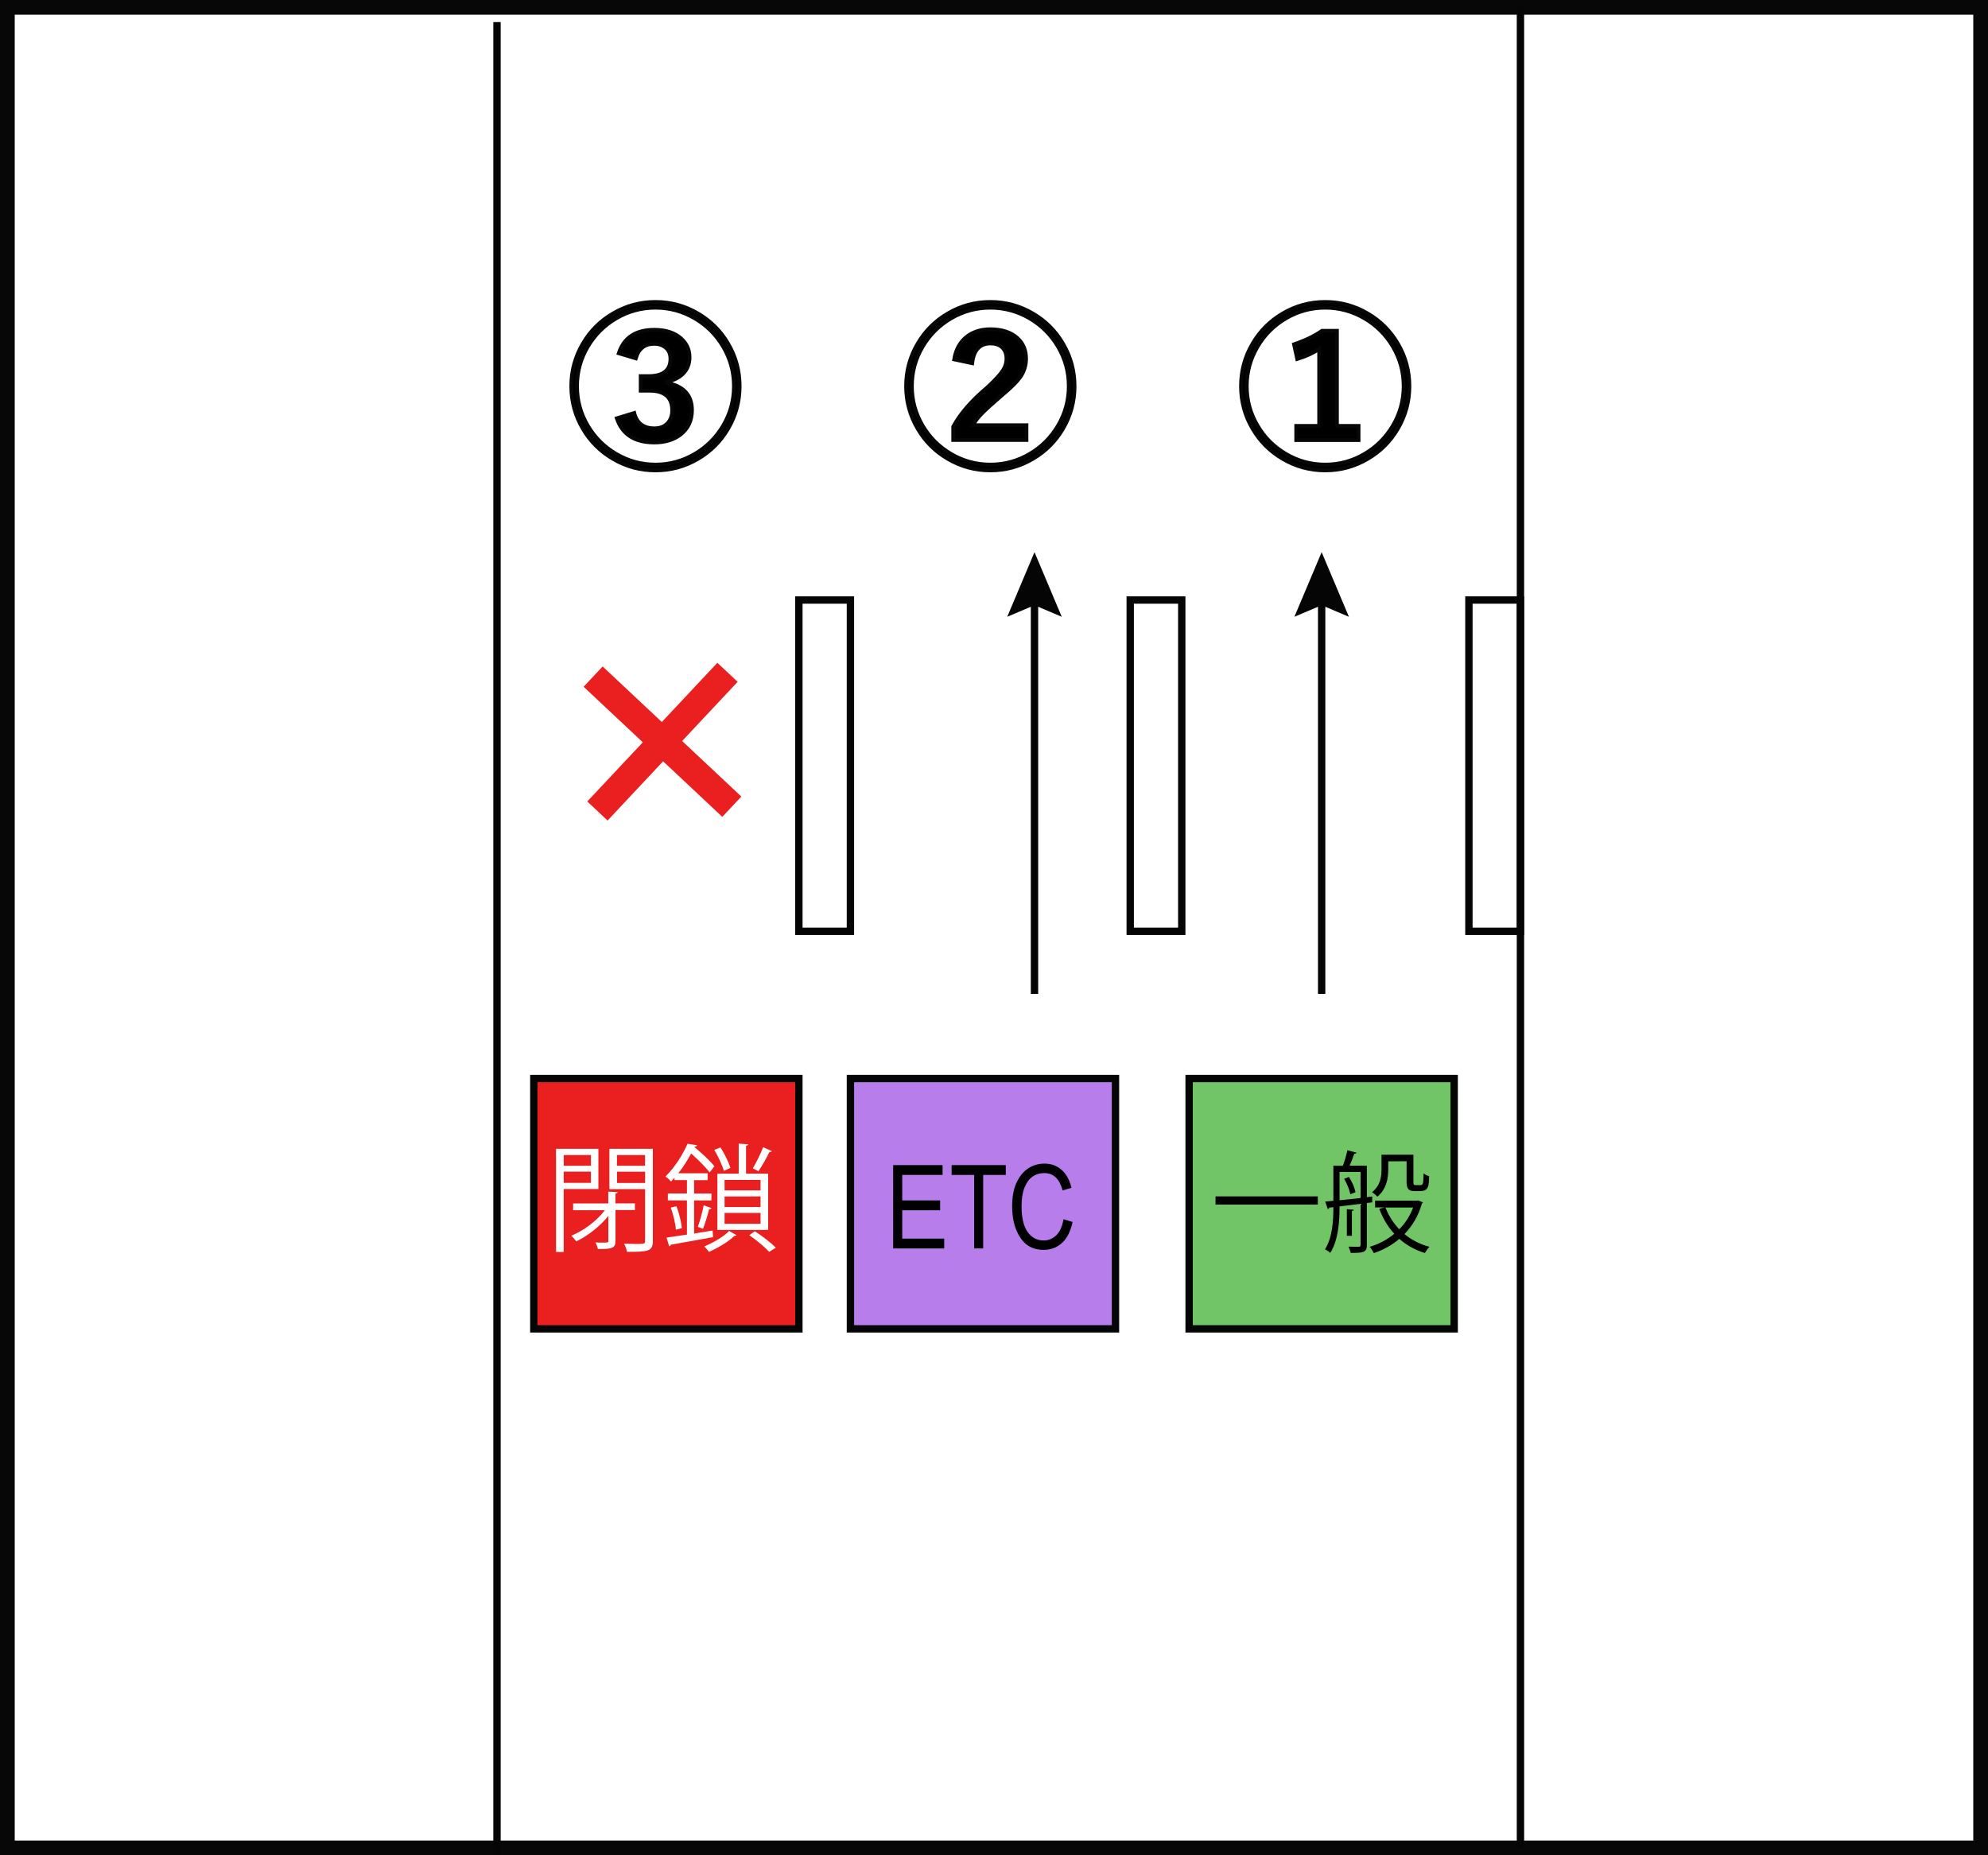 <?xml version="1.0" encoding="utf-8"?>
<!-- Generator: Adobe Illustrator 15.1.0, SVG Export Plug-In  -->
<!DOCTYPE svg PUBLIC "-//W3C//DTD SVG 1.1//EN" "http://www.w3.org/Graphics/SVG/1.1/DTD/svg11.dtd">
<svg version="1.1"
	 xmlns="http://www.w3.org/2000/svg" xmlns:xlink="http://www.w3.org/1999/xlink" xmlns:a="http://ns.adobe.com/AdobeSVGViewerExtensions/3.0/"
	 x="0px" y="0px" width="270px" height="252px" viewBox="0 0 270 252" enable-background="new 0 0 270 252" xml:space="preserve">
<rect x="0" y="0" width="270" height="252" fill="#333333" stroke="none"/>
<defs>
</defs>
<rect x="1" y="1" fill="#FFFFFF" stroke="#070707" stroke-width="2" stroke-miterlimit="10" width="268" height="250"/>
<rect x="115.5" y="146.5" fill="#B77DEA" stroke="#050505" stroke-miterlimit="10" width="36" height="34"/>
<path d="M121.305,169.572v-11.317h6.711v1.336h-5.479v3.461h5.146v1.336h-5.146v3.854h5.699v1.336L121.305,169.572L121.305,169.572z
	"/>
<path d="M132.309,169.572v-9.981h-3.063v-1.336h7.354v1.336h-3.07v9.981H132.309z"/>
<path d="M144.441,165.604l1.231,0.377c-0.271,1.27-0.75,2.223-1.438,2.848c-0.687,0.625-1.517,0.938-2.489,0.938
	c-0.854,0-1.597-0.211-2.199-0.631c-0.606-0.42-1.106-1.097-1.498-2.021c-0.396-0.931-0.584-2.021-0.584-3.285
	c0-1.246,0.188-2.301,0.584-3.164c0.394-0.854,0.916-1.514,1.576-1.953c0.664-0.438,1.405-0.66,2.229-0.66
	c0.896,0,1.668,0.277,2.313,0.836c0.646,0.564,1.096,1.375,1.354,2.451l-1.203,0.355c-0.412-1.564-1.237-2.355-2.479-2.355
	c-0.619,0-1.15,0.158-1.604,0.48c-0.453,0.313-0.813,0.813-1.088,1.479c-0.271,0.668-0.402,1.521-0.402,2.541
	c0,1.557,0.271,2.715,0.813,3.488c0.549,0.77,1.271,1.164,2.186,1.164c0.67,0,1.244-0.238,1.729-0.715
	C143.947,167.295,144.275,166.572,144.441,165.604z"/>
<rect x="199.5" y="81.5" fill="#FFFFFF" stroke="#050505" stroke-miterlimit="10" width="7" height="45"/>
<rect x="153.5" y="81.5" fill="#FFFFFF" stroke="#050505" stroke-miterlimit="10" width="7" height="45"/>
<rect x="161.5" y="146.5" fill="#72C566" stroke="#050505" stroke-miterlimit="10" width="36" height="34"/>
<path d="M165.086,162.504h13.893v1.109h-13.893V162.504z"/>
<path d="M186.371,163.313l-0.734,0.09v5.701c0,1.02-0.467,1.08-2.188,1.08c-0.049-0.24-0.186-0.605-0.305-0.855
	c0.66,0.021,1.229,0.021,1.383,0.021c0.191,0,0.258-0.064,0.258-0.254v-5.58l-2.854,0.348c0,1.965-0.146,4.59-1.263,6.314
	c-0.146-0.146-0.51-0.396-0.719-0.48c1.034-1.621,1.141-3.916,1.141-5.729l-0.567,0.063c-0.019,0.119-0.104,0.189-0.188,0.209
	l-0.351-1.035l1.106-0.104v-4.758h1.291c0.238-0.629,0.492-1.5,0.613-2.105l1.244,0.33c-0.027,0.092-0.146,0.146-0.314,0.146
	c-0.146,0.451-0.393,1.104-0.629,1.621h2.343v4.27l0.723-0.074L186.371,163.313z M181.932,159.188v3.84l2.854-0.299v-3.541H181.932z
	 M183.4,162.219c-0.118-0.584-0.448-1.438-0.844-2.1l0.646-0.256c0.42,0.631,0.778,1.481,0.897,2.067L183.4,162.219z
	 M183.865,164.318c-0.021,0.09-0.074,0.148-0.256,0.164v3.375h-0.688v-3.615L183.865,164.318z M192.607,163.057l0.646,0.256
	c-0.026,0.09-0.092,0.119-0.137,0.164c-0.479,1.688-1.31,3.061-2.369,4.145c0.959,0.795,2.104,1.396,3.403,1.73
	c-0.209,0.188-0.479,0.586-0.631,0.84c-1.338-0.4-2.487-1.049-3.468-1.92c-1.021,0.871-2.202,1.52-3.465,1.938
	c-0.121-0.231-0.358-0.646-0.567-0.854c1.196-0.355,2.354-0.939,3.349-1.771c-0.871-0.938-1.563-2.104-2.041-3.396l0.705-0.187
	h-1.271v-0.913h5.67L192.607,163.057z M188.545,157.748v1.154c0,1.17-0.256,2.645-1.482,3.645c-0.146-0.182-0.51-0.494-0.723-0.615
	c1.125-0.885,1.289-2.066,1.289-3.061v-2.023h4.334v3.568c0,0.512,0.031,0.563,0.33,0.563h0.465c0.137,0,0.285,0,0.348-0.045
	c0.211-0.119,0.211-0.584,0.238-1.563c0.182,0.166,0.496,0.33,0.75,0.395c-0.027,1.334-0.063,2.021-1.244,2.021h-0.75
	c-1.063,0-1.063-0.66-1.063-1.48v-2.58L188.545,157.748L188.545,157.748z M188.17,164.016c0.422,1.104,1.063,2.115,1.875,2.955
	c0.797-0.814,1.455-1.799,1.875-2.955H188.17z"/>
<path stroke="#070707" stroke-width="0.5" stroke-miterlimit="10" d="M89.021,41.006c2.069,0,3.996,0.521,5.772,1.568
	c1.729,1.008,3.099,2.375,4.104,4.104c1.05,1.779,1.565,3.707,1.565,5.775c0,2.07-0.521,3.996-1.565,5.776
	c-1.01,1.728-2.375,3.095-4.104,4.103c-1.776,1.047-3.705,1.57-5.772,1.57c-2.063,0-3.992-0.523-5.771-1.57
	c-1.729-1.008-3.098-2.375-4.104-4.103c-1.047-1.78-1.565-3.706-1.565-5.776c0-2.068,0.521-3.996,1.565-5.775
	c1.012-1.729,2.375-3.096,4.104-4.104C85.025,41.527,86.951,41.006,89.021,41.006z M89.021,41.801c-1.922,0-3.711,0.486-5.362,1.465
	c-1.604,0.943-2.875,2.229-3.818,3.818c-0.979,1.656-1.465,3.445-1.465,5.367s0.483,3.711,1.465,5.367
	c0.943,1.604,2.229,2.875,3.818,3.815c1.651,0.979,3.44,1.467,5.362,1.467c1.927,0,3.713-0.485,5.367-1.467
	c1.604-0.94,2.875-2.229,3.817-3.815c0.979-1.656,1.467-3.443,1.467-5.367c0-1.922-0.487-3.711-1.467-5.367
	c-0.942-1.604-2.22-2.875-3.817-3.818C92.732,42.291,90.941,41.801,89.021,41.801z M84.027,47.988
	c0.689-2.133,2.311-3.199,4.842-3.199c1.547,0,2.764,0.396,3.646,1.187c0.758,0.675,1.142,1.524,1.142,2.563
	c0,0.922-0.313,1.683-0.931,2.273c-0.526,0.508-1.246,0.854-2.146,1.043v0.141c2.271,0.439,3.408,1.677,3.408,3.715
	c0,1.423-0.529,2.539-1.6,3.355c-0.922,0.688-2.096,1.043-3.521,1.043c-2.673,0-4.369-1.104-5.104-3.293l2.381-0.73
	c0.354,1.396,1.271,2.089,2.739,2.089c0.771,0,1.371-0.244,1.813-0.729c0.395-0.443,0.59-1.021,0.59-1.711
	c0-1.771-1.027-2.66-3.082-2.66H87.01v-1.992h1.061c1.979,0,2.979-0.784,2.979-2.354c0-0.664-0.229-1.185-0.703-1.547
	c-0.396-0.313-0.896-0.474-1.5-0.474c-1.271,0-2.104,0.646-2.494,1.974L84.027,47.988z"/>
<path stroke="#070707" stroke-width="0.5" stroke-miterlimit="10" d="M134.502,41.006c2.068,0,3.996,0.521,5.775,1.568
	c1.729,1.008,3.096,2.375,4.104,4.104c1.047,1.779,1.568,3.707,1.568,5.775c0,2.07-0.521,3.996-1.568,5.776
	c-1.01,1.728-2.375,3.095-4.104,4.103c-1.779,1.047-3.707,1.57-5.775,1.57s-3.994-0.523-5.775-1.57
	c-1.729-1.008-3.094-2.375-4.104-4.103c-1.047-1.78-1.568-3.706-1.568-5.776c0-2.068,0.521-3.996,1.568-5.775
	c1.008-1.729,2.375-3.096,4.104-4.104C130.504,41.527,132.434,41.006,134.502,41.006z M134.502,41.801
	c-1.922,0-3.711,0.486-5.365,1.465c-1.604,0.943-2.875,2.229-3.818,3.818c-0.979,1.656-1.467,3.445-1.467,5.367
	s0.488,3.711,1.467,5.367c0.943,1.604,2.225,2.875,3.818,3.815c1.654,0.979,3.443,1.467,5.365,1.467
	c1.924,0,3.711-0.485,5.367-1.467c1.604-0.94,2.875-2.229,3.814-3.815c0.979-1.656,1.465-3.443,1.465-5.367
	c0-1.922-0.482-3.711-1.465-5.367c-0.939-1.604-2.229-2.875-3.814-3.818C138.211,42.291,136.422,41.801,134.502,41.801z
	 M129.582,48.82c0.229-1.391,0.828-2.443,1.807-3.164c0.846-0.625,1.885-0.938,3.115-0.938c1.563,0,2.785,0.395,3.67,1.188
	c0.787,0.711,1.188,1.646,1.188,2.801c0,0.943-0.271,1.798-0.816,2.56c-0.453,0.617-1.271,1.438-2.479,2.438
	c-1.271,1.104-2.151,1.896-2.646,2.396c-0.557,0.563-0.979,1.104-1.277,1.646h7.271v2.021h-9.961v-1.814
	c0.939-1.76,2.5-3.547,4.664-5.367c1.064-0.991,1.775-1.77,2.133-2.348c0.289-0.479,0.438-0.979,0.438-1.521
	c0-0.688-0.225-1.216-0.646-1.582c-0.375-0.313-0.875-0.479-1.5-0.479c-1.47,0-2.302,0.896-2.496,2.688L129.582,48.82z"/>
<path stroke="#070707" stroke-width="0.5" stroke-miterlimit="10" d="M179.982,41.006c2.066,0,3.994,0.521,5.773,1.568
	c1.729,1.008,3.096,2.375,4.104,4.104c1.048,1.779,1.565,3.707,1.565,5.775c0,2.07-0.521,3.996-1.565,5.776
	c-1.012,1.728-2.375,3.095-4.104,4.103c-1.779,1.047-3.707,1.57-5.773,1.57c-2.064,0-3.992-0.523-5.771-1.57
	c-1.729-1.008-3.096-2.375-4.104-4.103c-1.049-1.78-1.567-3.706-1.567-5.776c0-2.068,0.521-3.996,1.567-5.775
	c1.011-1.729,2.375-3.096,4.104-4.104C175.982,41.527,177.912,41.006,179.982,41.006z M179.982,41.801
	c-1.924,0-3.713,0.486-5.363,1.465c-1.604,0.943-2.875,2.229-3.813,3.818c-0.979,1.656-1.472,3.445-1.472,5.367
	s0.485,3.711,1.472,5.367c0.938,1.604,2.221,2.875,3.813,3.815c1.652,0.979,3.439,1.467,5.363,1.467
	c1.926,0,3.715-0.485,5.365-1.467c1.604-0.94,2.875-2.229,3.816-3.815c0.979-1.656,1.467-3.443,1.467-5.367
	c0-1.922-0.484-3.711-1.467-5.367c-0.941-1.604-2.219-2.875-3.816-3.818C183.691,42.291,181.9,41.801,179.982,41.801z
	 M181.584,44.93v12.914h2.934v1.938h-8.477v-1.938h3.115V47.404c-0.809,0.547-1.801,1.004-2.979,1.369l-0.438-2.016
	c1.521-0.508,2.777-1.117,3.8-1.828H181.584z"/>
<line fill="none" stroke="#050505" stroke-miterlimit="10" x1="67.5" y1="3" x2="67.5" y2="252"/>
<line fill="none" stroke="#050505" stroke-miterlimit="10" x1="206.5" y1="1" x2="206.5" y2="251"/>
<rect x="108.5" y="81.5" fill="#FFFFFF" stroke="#050505" stroke-miterlimit="10" width="7" height="45"/>
<rect x="72.5" y="146.5" fill="#EA1F1F" stroke="#050505" stroke-miterlimit="10" width="36" height="34"/>
<path fill="#FFFFFF" d="M81.27,161.504h-4.711v8.551h-1.043v-14.006h5.754V161.504z M80.26,156.887h-3.699v1.455h3.699V156.887z
	 M76.559,160.666h3.699v-1.521h-3.699V160.666z M86.248,164.363h-2.654v4.174c0,1.043-0.508,1.121-2.389,1.121
	c-0.047-0.27-0.188-0.633-0.332-0.897c0.35,0.021,0.664,0.021,0.936,0.021c0.729,0,0.813,0,0.813-0.231v-3.396
	c-1.146,1.438-2.852,2.75-4.354,3.461c-0.174-0.229-0.459-0.584-0.682-0.771c1.646-0.646,3.479-2.021,4.568-3.461H77.84v-0.92h4.773
	v-1.604l1.273,0.063c-0.021,0.104-0.094,0.188-0.299,0.204v1.328h2.646v0.91h0.004v-0.004h0.004l0,0h0.002L86.248,164.363
	L86.248,164.363z M88.668,156.049v12.504c0,0.744-0.189,1.092-0.68,1.281c-0.521,0.188-1.438,0.205-2.83,0.205
	c-0.047-0.301-0.238-0.81-0.396-1.105c0.553,0.021,1.063,0.031,1.521,0.031c1.229,0,1.328,0,1.328-0.428v-7.021h-4.844v-5.471h5.896
	v0.004H88.668L88.668,156.049z M87.607,156.887h-3.813v1.455h3.813V156.887z M83.801,160.68h3.813v-1.533h-3.813V160.68z"/>
<path fill="#FFFFFF" d="M94.254,167.557c0.822-0.146,1.678-0.271,2.529-0.41l0.063,0.895c-2.119,0.396-4.354,0.773-5.732,1.025
	c-0.021,0.104-0.109,0.188-0.227,0.225l-0.361-1.188l2.77-0.41v-4.646h-2.592v-0.943h2.592v-1.813h-1.689v-0.332
	c-0.153,0.189-0.313,0.357-0.484,0.537c-0.158-0.229-0.512-0.559-0.744-0.688c1.375-1.354,2.418-3.129,3.004-4.457l1.278,0.205
	c-0.021,0.104-0.108,0.188-0.313,0.188l-0.021,0.063c0.979,0.813,2.138,1.896,2.702,2.604l-0.646,0.838
	c-0.521-0.688-1.563-1.729-2.52-2.576c-0.455,0.855-1.021,1.785-1.734,2.689h3.979v0.938H94.27v1.814h2.354v0.938H94.27v4.508
	h-0.004v0.002H94.26v-0.004h-0.006V167.557z M91.787,167.035c-0.047-0.81-0.332-2.039-0.684-3.004l0.762-0.189
	c0.379,0.949,0.664,2.188,0.744,2.979L91.787,167.035z M96.643,164.096c-0.049,0.078-0.154,0.146-0.332,0.146
	c-0.188,0.758-0.539,1.932-0.838,2.672l-0.693-0.271c0.271-0.771,0.635-2.063,0.791-2.924L96.643,164.096z M100.039,167.779
	c-0.063,0.063-0.156,0.096-0.301,0.096c-0.742,0.744-2.219,1.63-3.445,2.166c-0.146-0.205-0.441-0.536-0.633-0.741
	c1.203-0.507,2.688-1.354,3.363-2.104L100.039,167.779z M97.857,155.859c0.559,0.869,1.121,2.039,1.348,2.781l-0.896,0.395
	c-0.205-0.744-0.764-1.942-1.295-2.848L97.857,155.859z M97.432,159.416h2.896v-4.078l1.295,0.096
	c-0.021,0.104-0.094,0.176-0.299,0.207v3.775h3.002v7.647H97.43L97.432,159.416L97.432,159.416z M103.295,161.691v-1.422H98.41
	v1.422H103.295z M103.295,163.953v-1.438H98.41v1.438H103.295z M103.295,166.229v-1.48H98.41v1.48H103.295z M104.449,170.039
	c-0.604-0.682-1.688-1.582-2.688-2.264l0.76-0.535c1.047,0.68,2.196,1.563,2.851,2.242L104.449,170.039z M104.828,156.35
	c-0.047,0.094-0.158,0.125-0.332,0.125c-0.361,0.76-0.996,1.895-1.484,2.604c-0.018,0-0.771-0.379-0.771-0.379
	c0.457-0.771,1.09-2.021,1.401-2.877L104.828,156.35z"/>
<path fill="#EA1F1F" d="M100.686,108.195l-2.586,2.756l-8.041-7.543l-7.541,8.043l-2.756-2.586l7.541-8.041l-8.041-7.541
	l2.584-2.756l8.041,7.541l7.541-8.041l2.758,2.584l-7.541,8.041L100.686,108.195z"/>
<g>
	<g>
		<line fill="none" stroke="#050505" stroke-miterlimit="10" x1="140.5" y1="81" x2="140.5" y2="135"/>
		<g>
			<polygon fill="#050505" points="136.797,83.778 140.5,82.205 144.203,83.778 140.5,75 			"/>
		</g>
	</g>
</g>
<g>
	<g>
		<line fill="none" stroke="#050505" stroke-miterlimit="10" x1="179.5" y1="81" x2="179.5" y2="135"/>
		<g>
			<polygon fill="#050505" points="175.797,83.778 179.5,82.205 183.203,83.778 179.5,75 			"/>
		</g>
	</g>
</g>
</svg>
